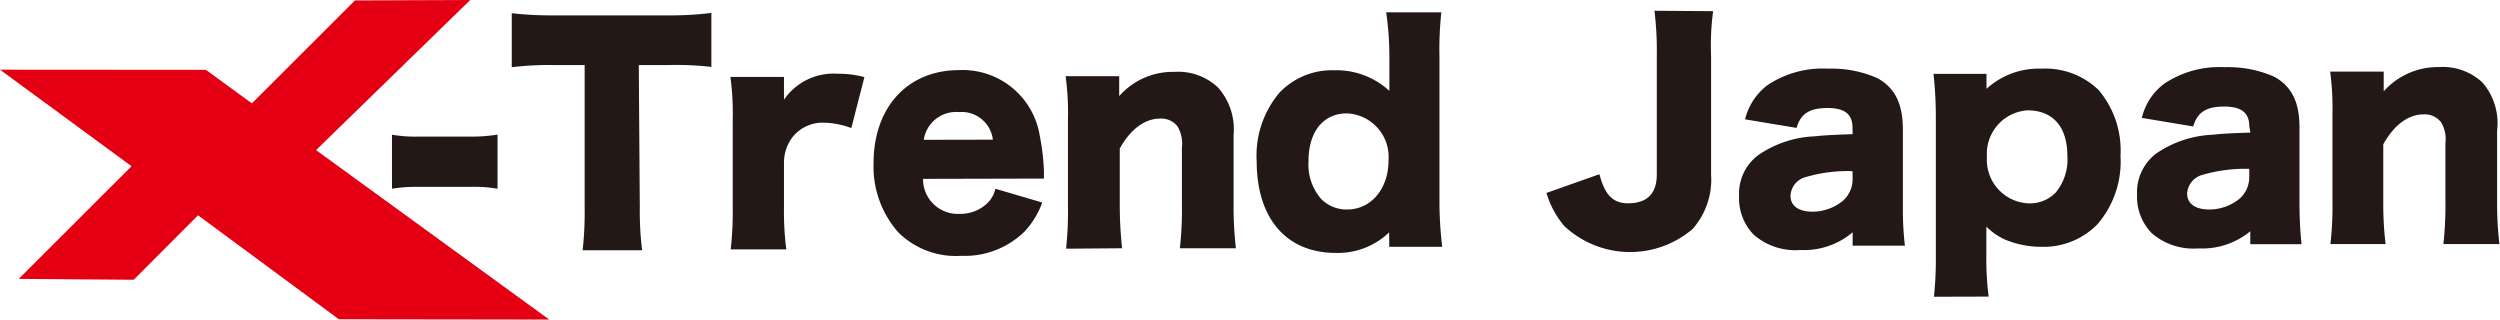 <svg xmlns="http://www.w3.org/2000/svg" viewBox="0 0 172.2 22.01"><defs><style>.cls-1{fill:#231815;}.cls-2{fill:#e40012;}</style></defs><g id="レイヤー_2" data-name="レイヤー 2"><g id="画像_ロゴ_枠" data-name="画像・ロゴ・枠"><path class="cls-1" d="M27,9.28a9.88,9.88,0,0,0,1.8.13h3.67a11,11,0,0,0,1.8-.14V13a9.41,9.41,0,0,0-1.8-.13H28.77A10.27,10.27,0,0,0,27,13Z"/><path class="cls-1" d="M44.07,14.3a21.51,21.51,0,0,0,.16,2.94l-4.1,0a23.15,23.15,0,0,0,.14-2.94l0-9.82H38.05a21.42,21.42,0,0,0-2.8.15l0-3.72A24.55,24.55,0,0,0,38,1.06l8.12,0A22.76,22.76,0,0,0,49,.89V4.61a20.76,20.76,0,0,0-2.89-.13H44Z"/><path class="cls-1" d="M58.64,8.82a5.8,5.8,0,0,0-1.89-.37,2.65,2.65,0,0,0-2.21,1.06A2.92,2.92,0,0,0,54,11.25v3a20.89,20.89,0,0,0,.16,2.93H50.33a23.25,23.25,0,0,0,.14-2.94l0-6a18.72,18.72,0,0,0-.16-2.94H54V6.87a4.13,4.13,0,0,1,3.7-1.79,7,7,0,0,1,1.84.23Z"/><path class="cls-1" d="M63.58,12.32a2.39,2.39,0,0,0,2.53,2.41A2.65,2.65,0,0,0,68,14a1.92,1.92,0,0,0,.56-1l3.23.95a5.83,5.83,0,0,1-1.22,2,5.88,5.88,0,0,1-4.37,1.67A5.62,5.62,0,0,1,61.87,16a6.84,6.84,0,0,1-1.7-4.75c0-3.85,2.33-6.41,5.87-6.42a5.38,5.38,0,0,1,5.58,4.53,14.9,14.9,0,0,1,.29,2.55,3.39,3.39,0,0,0,0,.39Zm4.81-2.7a2.17,2.17,0,0,0-2.34-1.9,2.25,2.25,0,0,0-2.42,1.91Z"/><path class="cls-1" d="M73.43,17.13a23.33,23.33,0,0,0,.13-2.94l0-6a18.72,18.72,0,0,0-.16-2.94l3.69,0v.82c0,.12,0,.41,0,.55a4.93,4.93,0,0,1,3.81-1.67,4,4,0,0,1,3,1.08,4.33,4.33,0,0,1,1.07,3.26l0,4.89a24.28,24.28,0,0,0,.16,2.92l-3.86,0a23.82,23.82,0,0,0,.14-2.95l0-4a2.31,2.31,0,0,0-.3-1.44,1.41,1.41,0,0,0-1.22-.54c-1,0-2,.69-2.76,2.06v3.93a27.45,27.45,0,0,0,.16,2.94Z"/><path class="cls-1" d="M95.69,16.43a3.56,3.56,0,0,1,0-.43A5.09,5.09,0,0,1,92,17.42c-3.38,0-5.43-2.36-5.44-6.29a6.72,6.72,0,0,1,1.58-4.76,5,5,0,0,1,3.75-1.53,5.38,5.38,0,0,1,3.81,1.42c0-.29,0-.46,0-.74V3.91A21.07,21.07,0,0,0,95.48.85h3.8a23.53,23.53,0,0,0-.13,3.05l0,10.09A26.2,26.2,0,0,0,99.34,17H95.69Zm-5.56-5.3A3.57,3.57,0,0,0,91,13.7a2.45,2.45,0,0,0,1.8.73c1.65,0,2.85-1.45,2.84-3.38a3,3,0,0,0-2.88-3.24C91.13,7.82,90.12,9.09,90.13,11.13Z"/><path class="cls-1" d="M118,.77a17.81,17.81,0,0,0-.14,3.13l0,8.12a5.14,5.14,0,0,1-1.27,3.75,6.63,6.63,0,0,1-8.84-.2,6.22,6.22,0,0,1-1.23-2.28L110.17,12c.39,1.51,1,2.06,2.14,2s1.81-.65,1.81-2l0-8.1a23.39,23.39,0,0,0-.16-3.16Z"/><path class="cls-1" d="M127.6,8.79c0-.93-.54-1.36-1.76-1.35s-1.82.41-2.09,1.37l-3.55-.59a4.21,4.21,0,0,1,1.55-2.36,6.85,6.85,0,0,1,4.17-1.13,7.72,7.72,0,0,1,3.43.67c1.19.68,1.71,1.75,1.72,3.5l0,5.26a21.9,21.9,0,0,0,.14,2.76l-3.6,0V16A5.19,5.19,0,0,1,124,17.22a4.35,4.35,0,0,1-3.21-1.06,3.57,3.57,0,0,1-1-2.64,3.3,3.3,0,0,1,1.34-2.85A7.37,7.37,0,0,1,125,9.39c.72-.08,1.28-.1,2.61-.15Zm0,3a10.2,10.2,0,0,0-3.2.4,1.4,1.4,0,0,0-1.07,1.29c0,.7.56,1.1,1.52,1.1a3.31,3.31,0,0,0,2.09-.75,2,2,0,0,0,.67-1.5Z"/><path class="cls-1" d="M133.21,20.44a24.77,24.77,0,0,0,.13-2.84l0-9.51a27.18,27.18,0,0,0-.16-3l3.65,0v.66c0,.12,0,.28,0,.37a5.33,5.33,0,0,1,3.79-1.39,5.26,5.26,0,0,1,3.94,1.48,6.44,6.44,0,0,1,1.5,4.53,6.6,6.6,0,0,1-1.6,4.72A5.18,5.18,0,0,1,140.61,17a6.49,6.49,0,0,1-2.51-.5,4.44,4.44,0,0,1-1.28-.89c0,.17,0,.43,0,.7V17.6a19.94,19.94,0,0,0,.16,2.83Zm8.39-7.18a3.58,3.58,0,0,0,.8-2.53c0-2-1-3.13-2.75-3.13a3,3,0,0,0-2.79,3.21,3,3,0,0,0,2.92,3.2A2.49,2.49,0,0,0,141.6,13.26Z"/><path class="cls-1" d="M154.93,8.69c0-.93-.55-1.36-1.77-1.35s-1.81.41-2.09,1.37l-3.54-.59a4.11,4.11,0,0,1,1.55-2.36,6.83,6.83,0,0,1,4.16-1.13,7.76,7.76,0,0,1,3.44.67c1.19.68,1.71,1.75,1.71,3.5l0,5.26a26.46,26.46,0,0,0,.14,2.76H155v-.89a5.22,5.22,0,0,1-3.59,1.18,4.37,4.37,0,0,1-3.21-1.06,3.61,3.61,0,0,1-1-2.64,3.35,3.35,0,0,1,1.34-2.85,7.44,7.44,0,0,1,3.86-1.28c.72-.08,1.27-.1,2.61-.15Zm0,2.94a10.51,10.51,0,0,0-3.21.41,1.42,1.42,0,0,0-1.07,1.29c0,.7.56,1.1,1.53,1.1a3.31,3.31,0,0,0,2.09-.75,2,2,0,0,0,.66-1.5Z"/><path class="cls-1" d="M160.52,16.81a23.15,23.15,0,0,0,.14-2.94l0-6a18.88,18.88,0,0,0-.16-2.94h3.69v.82c0,.12,0,.41,0,.54A5,5,0,0,1,168,4.62a4,4,0,0,1,3,1.07A4.29,4.29,0,0,1,172,9l0,4.89a24.28,24.28,0,0,0,.16,2.92l-3.86,0a23.82,23.82,0,0,0,.14-2.95l0-4a2.25,2.25,0,0,0-.3-1.44,1.41,1.41,0,0,0-1.22-.54c-1,0-2,.69-2.76,2.06l0,3.93a23.08,23.08,0,0,0,.16,2.94Z"/><polygon class="cls-2" points="37.83 22.01 21.77 10.34 32.39 0 24.45 0.03 17.35 7.12 14.18 4.81 0 4.8 9.06 11.45 1.29 19.21 9.21 19.27 13.64 14.83 23.34 21.99 37.83 22.01"/></g></g></svg>